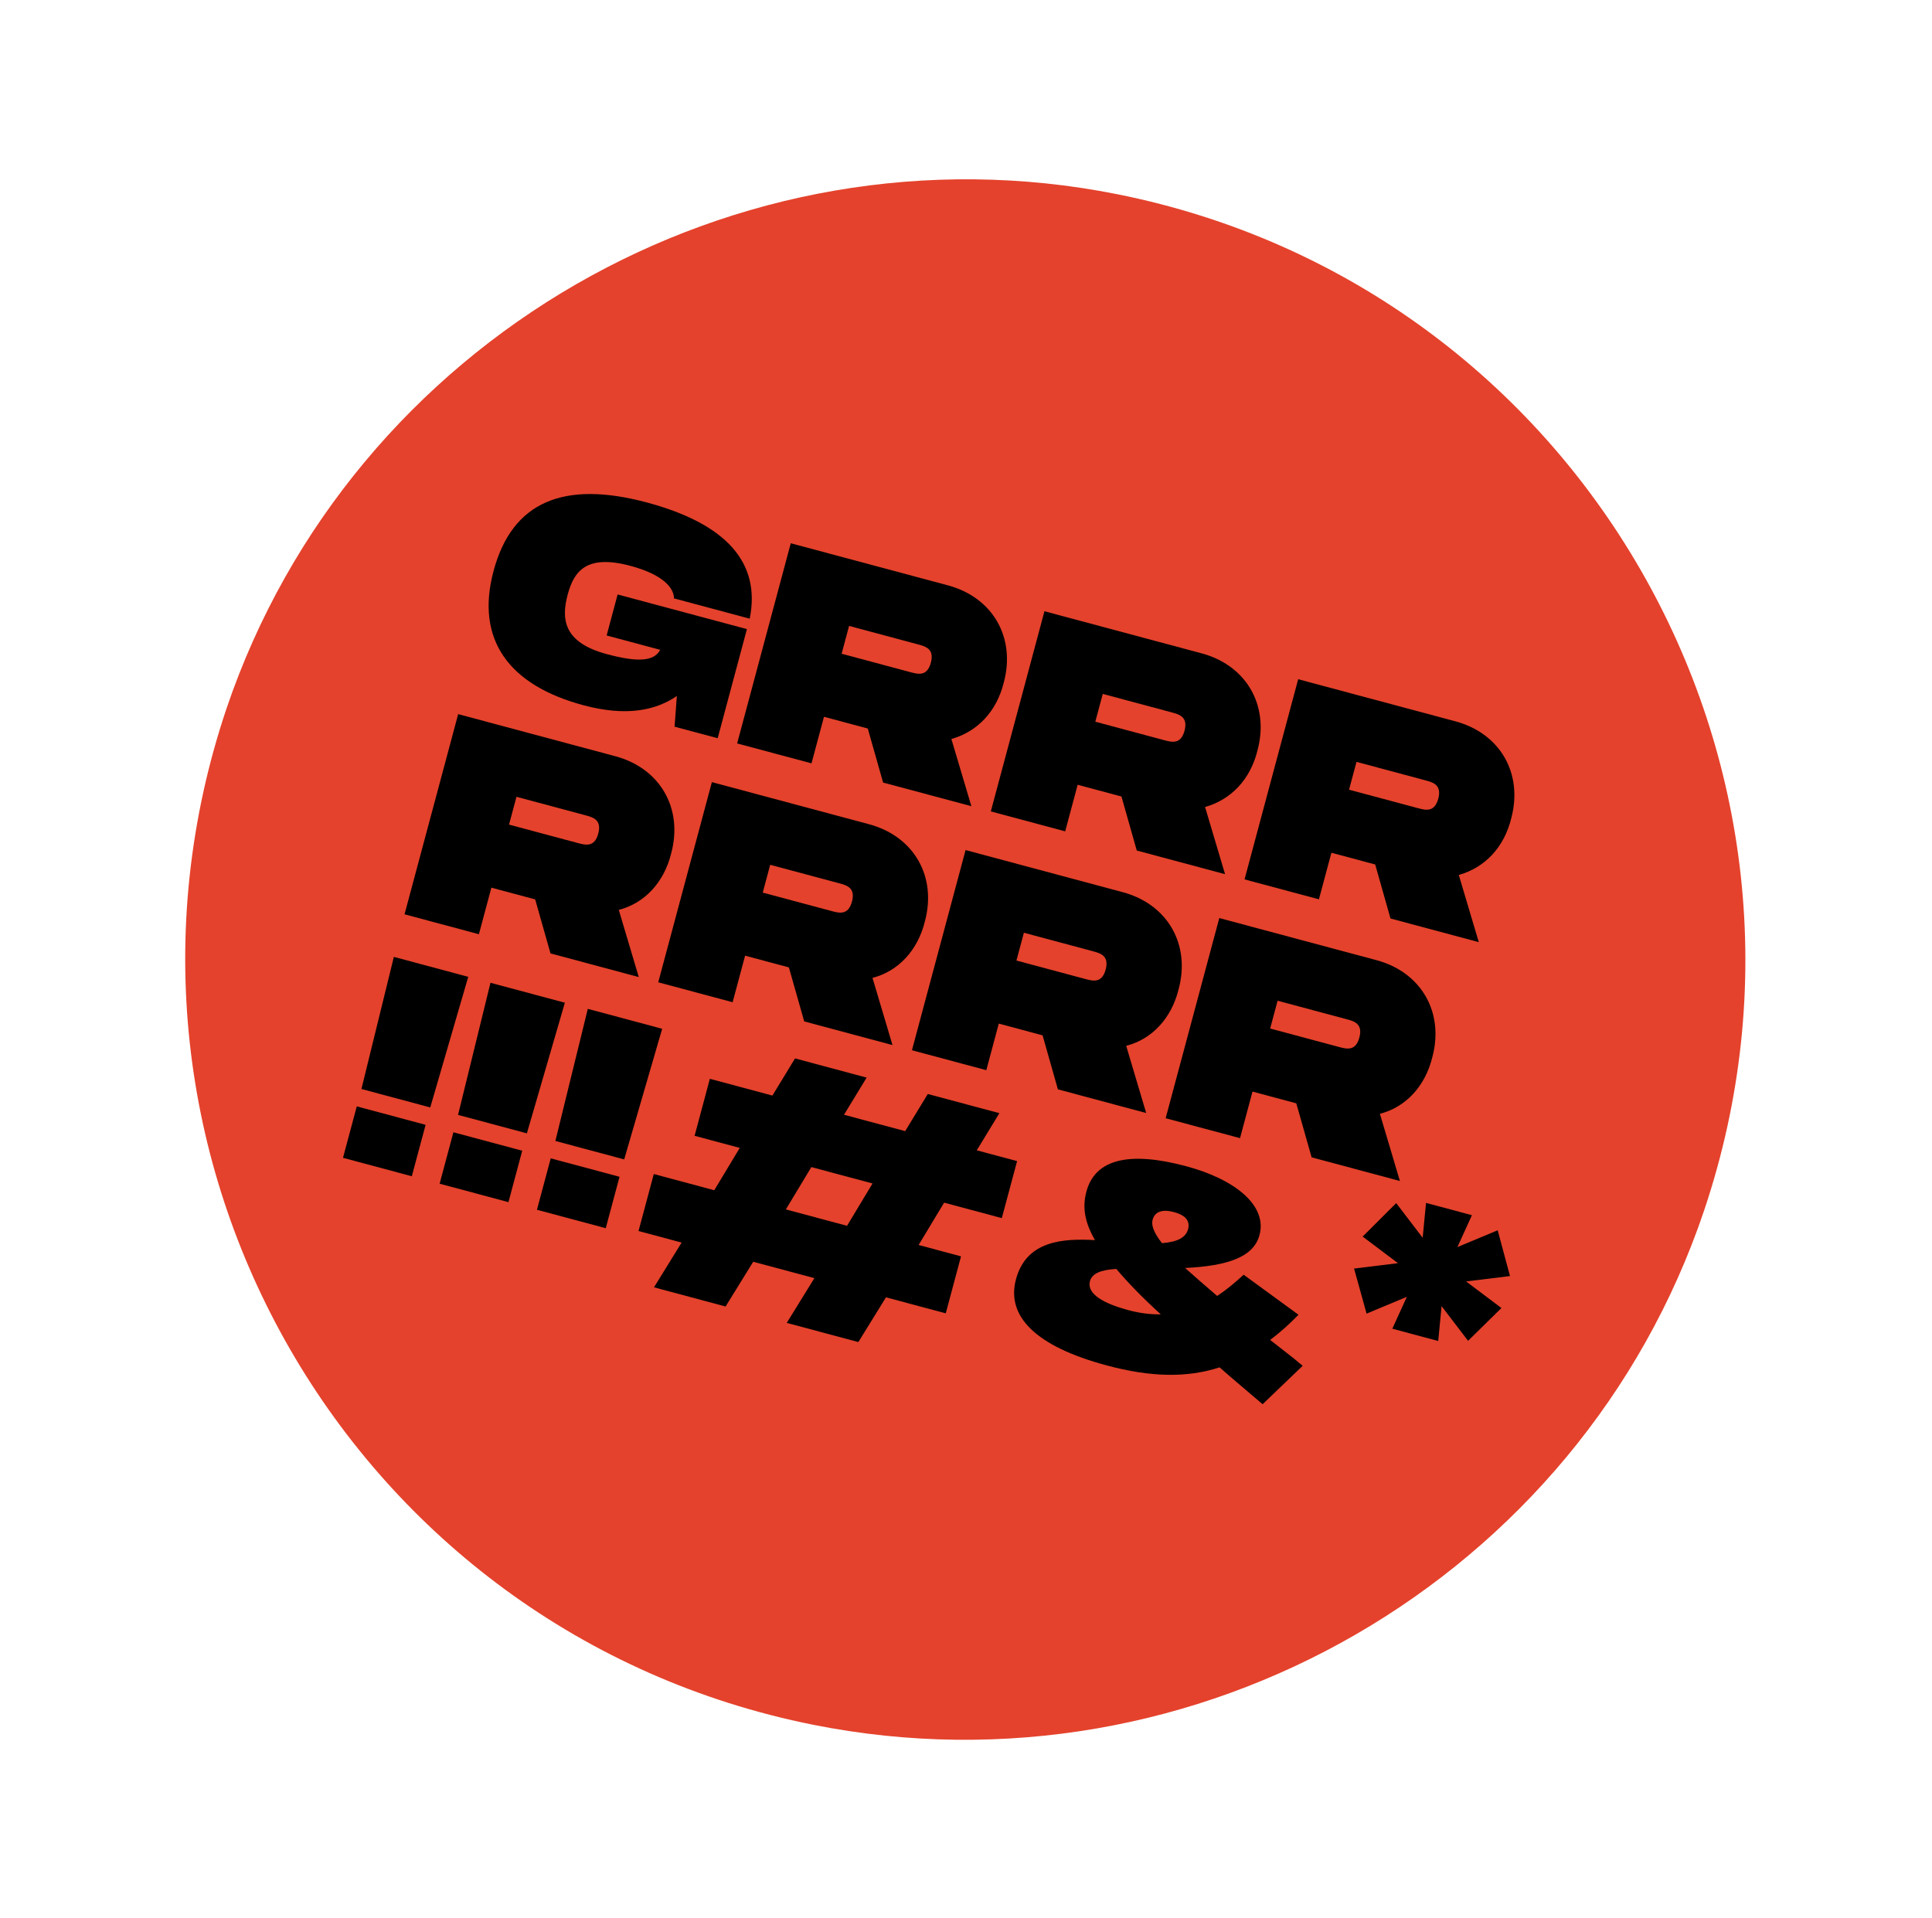 <svg width="142" height="141" viewBox="0 0 142 141" fill="none" xmlns="http://www.w3.org/2000/svg">
<path d="M59.765 126.775C25.83 119.982 5.597 84.938 16.644 52.088C25.824 24.98 54.067 8.674 82.133 14.278C116.068 21.072 136.3 56.115 125.253 88.965C116.125 116.087 87.882 132.393 59.765 126.775Z" fill="#E4422C"/>
<path d="M45.344 43.681L54.898 46.24L52.749 54.261L49.581 53.413L49.748 51.157C48.138 52.259 45.95 52.659 42.885 51.837C37.47 50.386 34.908 47.072 36.277 41.963C37.646 36.854 41.457 35.302 47.536 36.931C53.411 38.505 55.929 41.37 55.103 45.474L49.535 43.982C49.536 43.161 48.641 42.209 46.342 41.593C43.123 40.731 42.192 41.96 41.726 43.697C41.247 45.485 41.385 47.219 44.603 48.081C46.698 48.643 48.057 48.678 48.522 47.763L44.588 46.709L45.395 43.694L45.344 43.681Z" fill="black"/>
<path d="M69.926 54.319L71.395 59.257L64.907 57.519L63.781 53.548L60.562 52.686L59.645 56.108L54.179 54.644L58.121 39.931L69.667 43.024C72.987 43.914 74.657 46.88 73.781 50.15C73.257 52.309 71.821 53.786 69.926 54.319ZM61.859 48.05L66.917 49.406C67.479 49.556 68.143 49.734 68.416 48.712C68.69 47.691 68.026 47.513 67.464 47.362L62.407 46.007L61.859 48.05Z" fill="black"/>
<path d="M88.571 59.316L90.04 64.254L83.552 62.516L82.426 58.545L79.207 57.683L78.29 61.106L72.824 59.641L76.766 44.928L88.312 48.021C91.633 48.911 93.302 51.877 92.426 55.147C91.902 57.306 90.466 58.783 88.571 59.316ZM80.504 53.047L85.562 54.403C86.124 54.553 86.788 54.731 87.062 53.709C87.335 52.688 86.671 52.51 86.109 52.359L81.052 51.004L80.504 53.047Z" fill="black"/>
<path d="M107.22 64.312L108.69 69.25L102.201 67.512L101.075 63.541L97.857 62.679L96.939 66.102L91.473 64.637L95.415 49.924L106.961 53.017C110.282 53.907 111.951 56.873 111.075 60.143C110.551 62.302 109.115 63.779 107.22 64.312ZM99.153 58.044L104.211 59.399C104.773 59.549 105.437 59.727 105.711 58.706C105.985 57.684 105.321 57.506 104.759 57.355L99.701 56L99.153 58.044Z" fill="black"/>
<path d="M45.48 66.878L46.949 71.817L40.461 70.078L39.335 66.108L36.116 65.245L35.199 68.668L29.733 67.203L33.675 52.49L45.221 55.584C48.542 56.474 50.211 59.44 49.335 62.709C48.811 64.869 47.361 66.397 45.48 66.878ZM37.413 60.61L42.471 61.965C43.033 62.116 43.697 62.294 43.971 61.272C44.245 60.25 43.58 60.072 43.018 59.922L37.961 58.566L37.413 60.61Z" fill="black"/>
<path d="M64.128 71.876L65.597 76.815L59.109 75.076L57.982 71.106L54.764 70.243L53.847 73.666L48.38 72.201L52.323 57.488L63.868 60.582C67.189 61.472 68.858 64.438 67.982 67.707C67.459 69.867 66.009 71.395 64.128 71.876ZM56.061 65.608L61.118 66.963C61.68 67.114 62.344 67.292 62.618 66.27C62.892 65.248 62.228 65.07 61.666 64.92L56.608 63.565L56.061 65.608Z" fill="black"/>
<path d="M82.774 76.87L84.243 81.809L77.755 80.07L76.629 76.1L73.41 75.237L72.493 78.66L67.027 77.196L70.969 62.482L82.515 65.576C85.836 66.466 87.505 69.432 86.629 72.701C86.105 74.861 84.655 76.389 82.774 76.87ZM74.707 70.602L79.765 71.957C80.327 72.108 80.991 72.286 81.265 71.264C81.538 70.242 80.874 70.064 80.312 69.914L75.255 68.559L74.707 70.602Z" fill="black"/>
<path d="M101.422 81.867L102.891 86.806L96.403 85.067L95.276 81.097L92.058 80.234L91.141 83.657L85.674 82.193L89.617 67.48L101.162 70.573C104.483 71.463 106.152 74.429 105.276 77.698C104.752 79.858 103.303 81.386 101.422 81.867ZM93.355 75.599L98.412 76.954C98.974 77.105 99.638 77.283 99.912 76.261C100.186 75.24 99.522 75.061 98.96 74.911L93.902 73.556L93.355 75.599Z" fill="black"/>
<path d="M31.623 81.399L26.565 80.044L28.948 70.334L34.415 71.799L31.623 81.399ZM30.268 86.457L25.21 85.102L26.223 81.321L31.281 82.677L30.268 86.457Z" fill="black"/>
<path d="M38.725 83.303L33.667 81.948L36.05 72.237L41.517 73.702L38.725 83.303ZM37.37 88.36L32.312 87.005L33.325 83.225L38.383 84.58L37.37 88.36Z" fill="black"/>
<path d="M45.877 85.219L40.82 83.864L43.203 74.153L48.669 75.618L45.877 85.219ZM44.522 90.276L39.465 88.921L40.478 85.141L45.535 86.496L44.522 90.276Z" fill="black"/>
<path d="M69.392 88.398L67.518 91.51L70.634 92.345L69.512 96.534L65.118 95.357L63.087 98.645L57.825 97.236L59.856 93.947L55.361 92.742L53.33 96.031L48.068 94.621L50.099 91.332L46.931 90.484L48.054 86.294L52.498 87.485L54.372 84.374L51.052 83.484L52.174 79.295L56.772 80.527L58.434 77.796L63.696 79.206L62.034 81.937L66.53 83.141L68.192 80.411L73.454 81.821L71.792 84.551L74.755 85.345L73.632 89.534L69.392 88.398ZM64.13 86.988L59.634 85.784L57.76 88.895L62.256 90.1L64.13 86.988Z" fill="black"/>
<path d="M92.8 103.213C91.687 102.258 90.612 101.367 89.638 100.504C87.239 101.285 84.571 101.227 81.353 100.365C76.091 98.955 73.947 96.738 74.673 94.03C75.439 91.169 78.162 91.022 80.481 91.151C79.734 89.856 79.534 88.762 79.849 87.587C80.492 85.186 83.004 84.599 87.193 85.722C90.718 86.666 93.162 88.581 92.573 90.777C92.135 92.412 90.213 93.047 87.105 93.2C87.725 93.749 88.521 94.455 89.457 95.254C90.119 94.829 90.756 94.288 91.408 93.696L95.438 96.637C94.759 97.332 94.108 97.924 93.354 98.488C94.076 99.065 94.9 99.669 95.747 100.389L92.8 103.213ZM85.316 96.608C83.951 95.366 82.88 94.258 82.049 93.269C80.881 93.339 80.26 93.611 80.11 94.173C79.918 94.888 80.585 95.669 82.935 96.299C83.752 96.518 84.546 96.621 85.316 96.608ZM84.715 89.657C84.619 90.015 84.751 90.543 85.404 91.375C86.522 91.291 87.156 90.969 87.32 90.356C87.471 89.793 87.209 89.34 86.289 89.094C85.37 88.847 84.865 89.095 84.715 89.657Z" fill="black"/>
<path d="M102.75 92.846L100.153 90.891L102.619 88.431L104.564 90.978L104.813 88.416L108.185 89.32L107.119 91.662L110.078 90.429L110.983 93.793L107.756 94.188L110.353 96.143L107.901 98.552L105.955 96.005L105.707 98.567L102.335 97.663L103.401 95.32L100.442 96.554L99.523 93.241L102.75 92.846Z" fill="black"/>
</svg>
